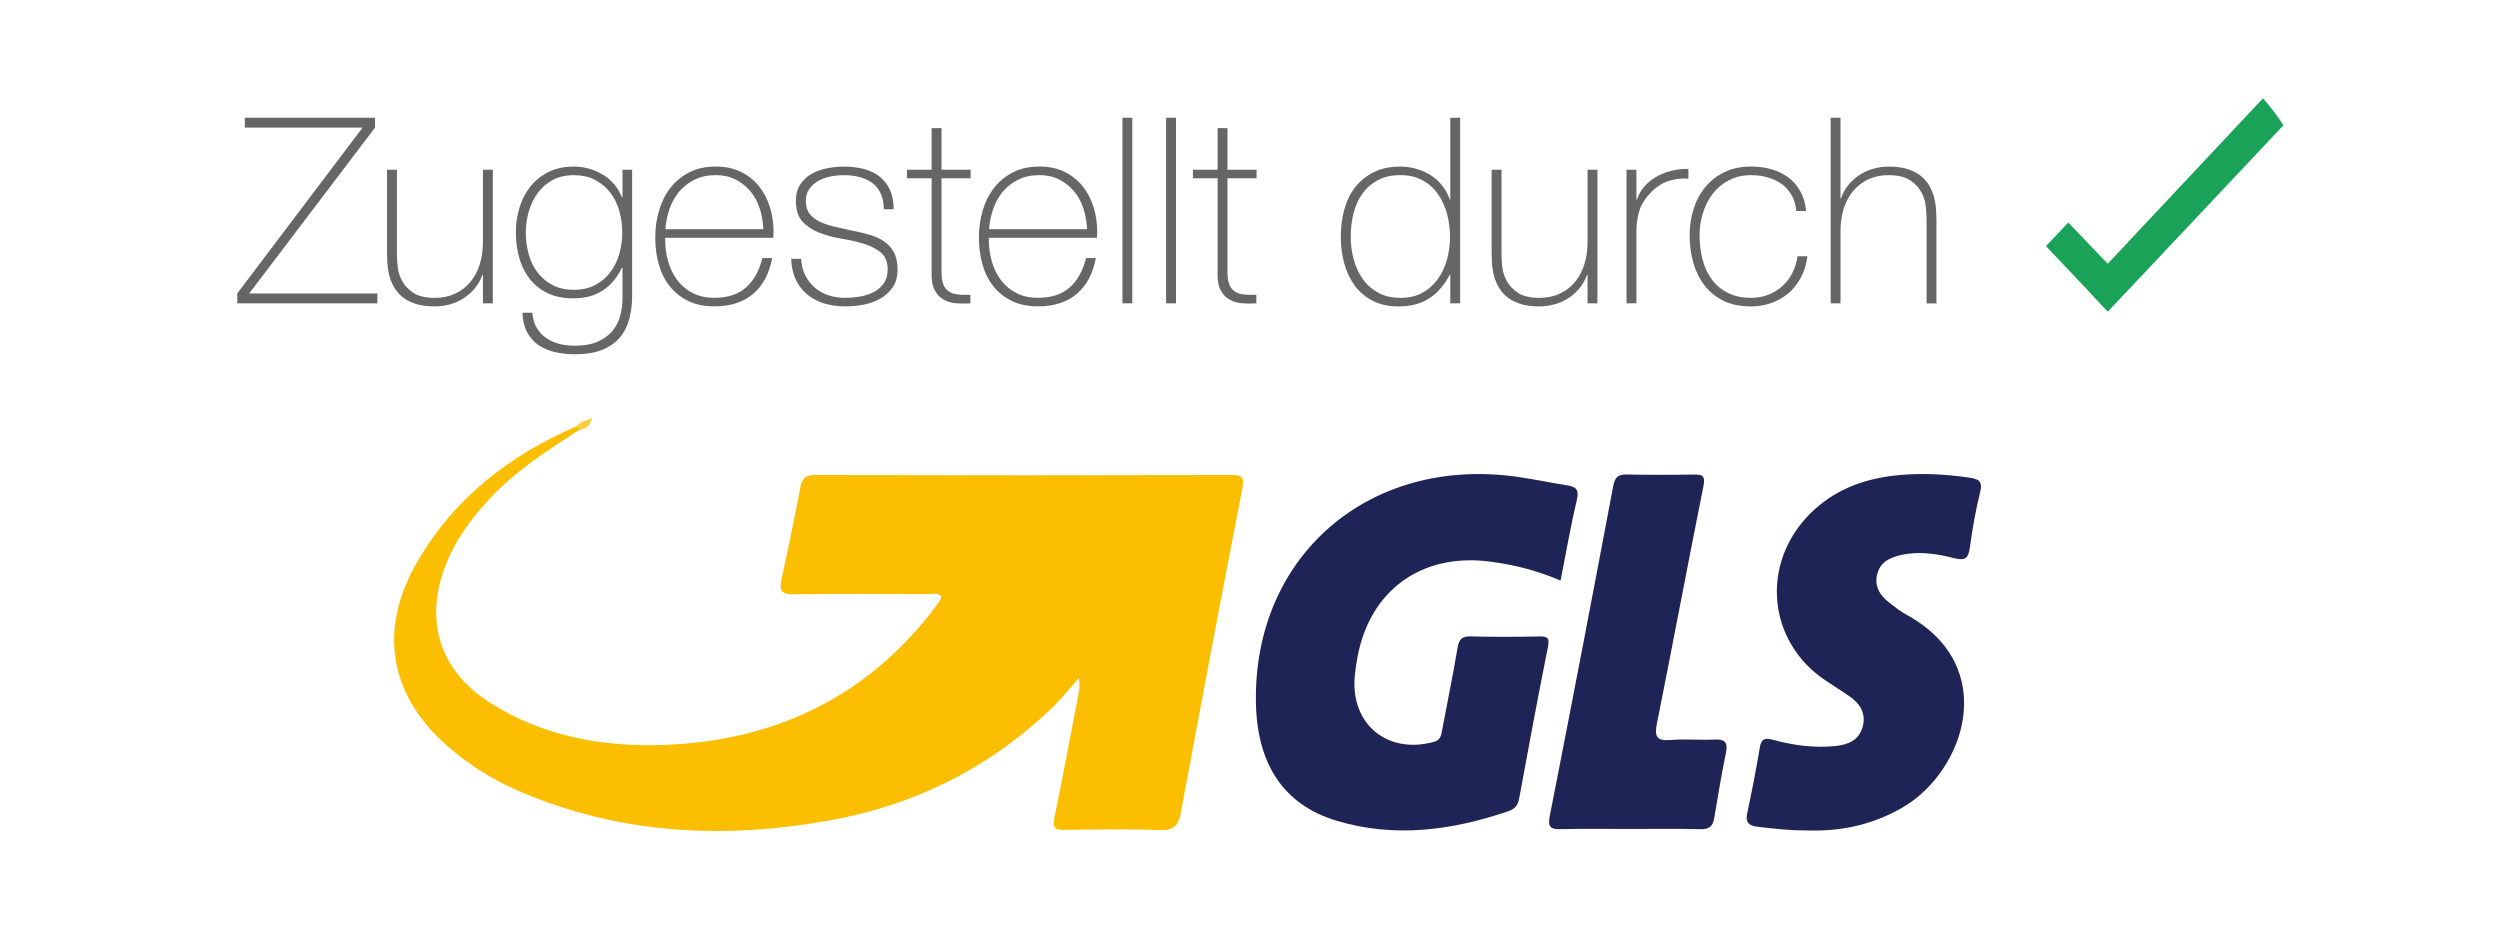 <?xml version="1.0" encoding="utf-8"?>
<!-- Generator: Adobe Illustrator 16.0.0, SVG Export Plug-In . SVG Version: 6.00 Build 0)  -->
<!DOCTYPE svg PUBLIC "-//W3C//DTD SVG 1.1//EN" "http://www.w3.org/Graphics/SVG/1.1/DTD/svg11.dtd">
<svg version="1.1" id="Layer_1" xmlns="http://www.w3.org/2000/svg" xmlns:xlink="http://www.w3.org/1999/xlink" x="0px" y="0px"
	 width="100.5px" height="37.25px" viewBox="60.75 0 100.5 37.25" enable-background="new 60.75 0 100.5 37.25"
	 xml:space="preserve">
<g>
	<g id="Check">
		<g>
			<path fill="#1BA259" d="M145.479,12.53l0.899-0.948l6.168-6.548c-0.252-0.386-0.521-0.739-0.826-1.081l-6.24,6.651l-1.583-1.658
				l-0.899,0.948l1.586,1.675L145.479,12.53z"/>
		</g>
	</g>
</g>
<g>
	<path fill-rule="evenodd" clip-rule="evenodd" fill="#FBBE00" d="M83.989,17.309c-1.243,0.805-2.488,1.605-3.514,2.695
		c-0.781,0.83-1.445,1.734-1.846,2.812c-0.811,2.173-0.182,4.145,1.771,5.402c2.155,1.389,4.579,1.823,7.085,1.727
		c4.368-0.17,8.007-1.873,10.732-5.365c0.116-0.148,0.224-0.303,0.33-0.458c0.024-0.035,0.028-0.084,0.045-0.141
		c-0.167-0.186-0.391-0.094-0.583-0.094c-1.789-0.008-3.577-0.018-5.366,0.004c-0.458,0.006-0.579-0.134-0.483-0.572
		c0.271-1.24,0.527-2.482,0.766-3.729c0.069-0.36,0.207-0.496,0.595-0.495c5.577,0.014,11.154,0.014,16.731,0
		c0.475-0.001,0.52,0.12,0.434,0.566c-0.842,4.336-1.662,8.674-2.468,13.017c-0.1,0.536-0.312,0.716-0.875,0.693
		c-1.269-0.051-2.541-0.025-3.812-0.009c-0.371,0.004-0.479-0.073-0.396-0.478c0.331-1.586,0.618-3.182,0.931-4.772
		c0.049-0.25,0.115-0.493,0.053-0.855c-0.375,0.423-0.673,0.806-1.018,1.142c-2.539,2.459-5.57,3.973-9.038,4.59
		c-4.254,0.758-8.43,0.546-12.452-1.186c-1.021-0.44-1.958-1.025-2.802-1.749c-2.383-2.04-2.875-4.671-1.324-7.399
		c1.485-2.613,3.747-4.354,6.473-5.534C84.023,17.175,84.032,17.238,83.989,17.309z"/>
	<path fill-rule="evenodd" clip-rule="evenodd" fill="#1F2457" d="M123.485,23.34c-0.96-0.414-1.888-0.641-2.851-0.765
		c-2.727-0.352-4.813,1.144-5.314,3.845c-0.048,0.255-0.087,0.511-0.109,0.768c-0.17,1.924,1.311,3.144,3.176,2.637
		c0.271-0.074,0.293-0.248,0.334-0.463c0.206-1.107,0.437-2.21,0.623-3.321c0.059-0.345,0.176-0.468,0.534-0.458
		c0.915,0.024,1.834,0.021,2.75,0.001c0.358-0.008,0.418,0.079,0.347,0.437c-0.406,2.026-0.786,4.057-1.156,6.089
		c-0.051,0.274-0.185,0.416-0.422,0.496c-2.27,0.777-4.585,1.09-6.921,0.386c-2.132-0.643-3.192-2.276-3.238-4.746
		c-0.107-5.882,4.533-9.908,10.477-9.082c0.673,0.092,1.339,0.239,2.013,0.342c0.372,0.056,0.514,0.166,0.41,0.596
		C123.889,21.146,123.708,22.211,123.485,23.34z"/>
	<path fill-rule="evenodd" clip-rule="evenodd" fill="#1F2457" d="M133.293,33.381c-0.574,0.007-1.203-0.067-1.834-0.137
		c-0.379-0.043-0.558-0.145-0.469-0.562c0.185-0.872,0.357-1.748,0.504-2.628c0.06-0.347,0.194-0.406,0.518-0.317
		c0.82,0.223,1.657,0.34,2.511,0.254c0.493-0.051,0.937-0.214,1.096-0.736c0.166-0.548-0.077-0.962-0.526-1.268
		c-0.311-0.212-0.628-0.413-0.94-0.621c-2.361-1.563-2.647-4.721-0.623-6.73c0.93-0.922,2.073-1.363,3.336-1.513
		c1.006-0.119,2.015-0.071,3.022,0.073c0.404,0.059,0.578,0.134,0.461,0.6c-0.183,0.728-0.307,1.472-0.412,2.214
		c-0.06,0.414-0.159,0.546-0.622,0.43c-0.7-0.177-1.423-0.297-2.16-0.125c-0.444,0.104-0.809,0.281-0.935,0.743
		c-0.135,0.492,0.093,0.87,0.471,1.163c0.222,0.173,0.446,0.352,0.692,0.486c3.805,2.074,2.347,6.323-0.174,7.768
		C136.009,33.162,134.726,33.443,133.293,33.381z"/>
	<path fill-rule="evenodd" clip-rule="evenodd" fill="#1F2457" d="M126.284,33.324c-0.916,0-1.834-0.013-2.75,0.007
		c-0.4,0.009-0.583-0.024-0.483-0.531c0.87-4.419,1.718-8.844,2.552-13.27c0.068-0.358,0.205-0.461,0.548-0.456
		c0.894,0.019,1.787,0.018,2.681,0.002c0.36-0.007,0.479,0.047,0.396,0.467c-0.637,3.175-1.231,6.356-1.868,9.531
		c-0.104,0.524-0.03,0.723,0.548,0.674c0.583-0.05,1.174,0.009,1.761-0.018c0.4-0.019,0.554,0.09,0.467,0.515
		c-0.176,0.874-0.331,1.754-0.473,2.634c-0.056,0.342-0.204,0.463-0.559,0.454C128.164,33.309,127.225,33.324,126.284,33.324z"/>
	<path fill-rule="evenodd" clip-rule="evenodd" fill="#FCCD3C" d="M83.989,17.309c-0.01-0.062-0.02-0.125-0.029-0.188
		c0.119-0.202,0.334-0.177,0.591-0.322C84.463,17.214,84.209,17.242,83.989,17.309z"/>
</g>
<g>
	<path fill="#666666" d="M70.591,4.732h5.236v0.397l-5.058,6.667h5.152v0.397h-5.633v-0.397l5.038-6.667h-4.734V4.732z"/>
	<path fill="#666666" d="M80.561,12.194h-0.397v-1.15h-0.021c-0.07,0.203-0.169,0.381-0.298,0.538s-0.279,0.291-0.449,0.402
		c-0.171,0.112-0.357,0.195-0.56,0.251c-0.202,0.056-0.407,0.083-0.616,0.083c-0.313,0-0.58-0.038-0.799-0.115
		s-0.399-0.177-0.538-0.303c-0.14-0.125-0.25-0.266-0.33-0.423c-0.08-0.157-0.138-0.315-0.172-0.476
		c-0.035-0.161-0.056-0.315-0.062-0.465c-0.007-0.149-0.01-0.28-0.01-0.392V6.822h0.397v3.396c0,0.14,0.01,0.309,0.031,0.507
		c0.021,0.198,0.082,0.39,0.183,0.575c0.101,0.185,0.253,0.343,0.455,0.476c0.202,0.132,0.488,0.198,0.857,0.198
		c0.299,0,0.569-0.056,0.81-0.167c0.24-0.111,0.444-0.266,0.611-0.465c0.167-0.198,0.294-0.435,0.381-0.71
		c0.086-0.275,0.13-0.576,0.13-0.904V6.822h0.397V12.194z"/>
	<path fill="#666666" d="M86.162,6.822v5.089c0,0.299-0.035,0.59-0.104,0.873c-0.07,0.282-0.19,0.531-0.36,0.748
		c-0.17,0.215-0.405,0.388-0.704,0.517c-0.298,0.128-0.678,0.193-1.136,0.193c-0.285,0-0.553-0.03-0.803-0.088
		c-0.25-0.06-0.469-0.154-0.657-0.282c-0.188-0.129-0.339-0.3-0.454-0.512c-0.115-0.212-0.179-0.476-0.193-0.789h0.397
		c0.021,0.237,0.08,0.439,0.178,0.606c0.097,0.167,0.224,0.304,0.381,0.412c0.157,0.108,0.333,0.187,0.528,0.235
		c0.195,0.049,0.403,0.073,0.626,0.073c0.37,0,0.678-0.056,0.925-0.167c0.247-0.112,0.444-0.256,0.59-0.434
		c0.146-0.178,0.249-0.38,0.308-0.606c0.06-0.227,0.089-0.455,0.089-0.685v-1.233h-0.03c-0.188,0.397-0.443,0.7-0.767,0.909
		s-0.714,0.313-1.173,0.313c-0.396,0-0.738-0.068-1.027-0.204s-0.528-0.324-0.72-0.564c-0.191-0.24-0.333-0.521-0.427-0.841
		c-0.094-0.32-0.141-0.669-0.141-1.045c0-0.355,0.05-0.693,0.151-1.014c0.101-0.321,0.25-0.601,0.445-0.841
		c0.195-0.241,0.437-0.432,0.726-0.575c0.289-0.143,0.622-0.214,0.999-0.214c0.425,0,0.816,0.108,1.175,0.325
		c0.359,0.215,0.615,0.522,0.769,0.919h0.021V6.822H86.162z M83.811,7.042c-0.328,0-0.611,0.066-0.852,0.199
		c-0.241,0.132-0.439,0.307-0.596,0.522c-0.157,0.216-0.276,0.461-0.355,0.736c-0.08,0.276-0.121,0.556-0.121,0.842
		c0,0.313,0.041,0.611,0.121,0.893c0.08,0.282,0.202,0.528,0.366,0.737c0.164,0.209,0.366,0.375,0.606,0.497
		c0.24,0.122,0.518,0.183,0.831,0.183c0.327,0,0.613-0.063,0.857-0.188c0.243-0.125,0.447-0.296,0.611-0.512
		c0.164-0.215,0.285-0.461,0.365-0.736c0.081-0.275,0.12-0.566,0.12-0.873c0-0.3-0.04-0.589-0.12-0.868
		c-0.08-0.278-0.202-0.524-0.365-0.737c-0.164-0.212-0.368-0.381-0.611-0.507C84.424,7.104,84.138,7.042,83.811,7.042z"/>
	<path fill="#666666" d="M87.489,9.56v0.062c0,0.314,0.042,0.613,0.125,0.899c0.084,0.286,0.208,0.536,0.372,0.752
		c0.165,0.215,0.37,0.386,0.619,0.511c0.248,0.126,0.536,0.188,0.864,0.188c0.538,0,0.964-0.141,1.278-0.423
		c0.314-0.283,0.531-0.675,0.649-1.176h0.397c-0.118,0.627-0.375,1.108-0.768,1.442c-0.394,0.334-0.915,0.501-1.562,0.501
		c-0.397,0-0.744-0.071-1.04-0.214c-0.296-0.143-0.543-0.338-0.742-0.585c-0.199-0.247-0.347-0.54-0.444-0.877
		c-0.098-0.338-0.146-0.702-0.146-1.093c0-0.376,0.05-0.736,0.151-1.081c0.101-0.345,0.252-0.648,0.455-0.909
		c0.202-0.261,0.454-0.471,0.758-0.627c0.303-0.157,0.66-0.235,1.071-0.235c0.376,0,0.709,0.07,0.998,0.209s0.531,0.329,0.727,0.57
		c0.195,0.24,0.343,0.519,0.444,0.836c0.101,0.316,0.152,0.657,0.152,1.019c0,0.035-0.002,0.075-0.005,0.12
		c-0.004,0.045-0.005,0.082-0.005,0.11H87.489z M91.439,9.215c-0.014-0.292-0.063-0.569-0.147-0.831
		c-0.083-0.262-0.208-0.491-0.372-0.69c-0.165-0.199-0.364-0.357-0.597-0.476c-0.234-0.119-0.501-0.178-0.802-0.178
		c-0.322,0-0.604,0.061-0.849,0.183c-0.244,0.122-0.45,0.282-0.618,0.48c-0.168,0.199-0.297,0.43-0.388,0.695
		c-0.091,0.265-0.147,0.537-0.168,0.815H91.439z"/>
	<path fill="#666666" d="M92.955,10.407c0.014,0.25,0.07,0.472,0.167,0.663c0.098,0.192,0.225,0.355,0.381,0.492
		c0.157,0.136,0.34,0.239,0.549,0.308c0.209,0.07,0.435,0.104,0.679,0.104c0.174,0,0.36-0.016,0.559-0.047
		c0.198-0.031,0.383-0.089,0.554-0.172c0.171-0.083,0.312-0.201,0.423-0.35c0.111-0.15,0.167-0.34,0.167-0.57
		c0-0.299-0.09-0.526-0.271-0.679c-0.182-0.153-0.409-0.272-0.685-0.355s-0.571-0.151-0.888-0.204
		c-0.317-0.052-0.613-0.131-0.888-0.235c-0.276-0.104-0.503-0.252-0.685-0.445c-0.181-0.191-0.271-0.472-0.271-0.841
		c0-0.265,0.059-0.486,0.177-0.664c0.119-0.177,0.27-0.318,0.455-0.423S93.77,6.81,94,6.765c0.229-0.045,0.459-0.068,0.689-0.068
		c0.278,0,0.54,0.032,0.784,0.094c0.244,0.063,0.455,0.164,0.632,0.303c0.178,0.14,0.317,0.317,0.418,0.533
		c0.101,0.216,0.152,0.478,0.152,0.784h-0.397c0-0.244-0.04-0.453-0.12-0.627c-0.08-0.174-0.191-0.315-0.334-0.423
		c-0.143-0.108-0.312-0.188-0.507-0.24c-0.195-0.052-0.404-0.079-0.627-0.079c-0.181,0-0.364,0.017-0.548,0.052
		c-0.185,0.035-0.351,0.094-0.497,0.178s-0.267,0.192-0.36,0.324c-0.094,0.132-0.141,0.292-0.141,0.48
		c0,0.216,0.052,0.39,0.156,0.522c0.105,0.132,0.242,0.239,0.413,0.318c0.17,0.081,0.362,0.145,0.575,0.194
		c0.212,0.048,0.427,0.098,0.643,0.146c0.264,0.049,0.513,0.106,0.747,0.172c0.233,0.066,0.435,0.157,0.606,0.272
		s0.305,0.263,0.402,0.444s0.146,0.411,0.146,0.689c0,0.292-0.066,0.533-0.199,0.721c-0.133,0.188-0.3,0.34-0.501,0.455
		c-0.202,0.115-0.427,0.195-0.674,0.24c-0.248,0.045-0.49,0.068-0.727,0.068c-0.307,0-0.59-0.04-0.852-0.12
		c-0.261-0.08-0.49-0.202-0.685-0.366c-0.195-0.164-0.348-0.364-0.459-0.601c-0.111-0.236-0.171-0.512-0.178-0.825H92.955z"/>
	<path fill="#666666" d="M99.769,7.167h-1.17v3.752c0,0.216,0.024,0.386,0.073,0.512c0.048,0.125,0.123,0.221,0.225,0.288
		c0.101,0.066,0.223,0.106,0.366,0.12c0.143,0.014,0.308,0.018,0.497,0.011v0.345c-0.203,0.014-0.399,0.012-0.591-0.005
		c-0.191-0.018-0.36-0.069-0.507-0.157c-0.146-0.087-0.263-0.218-0.35-0.392c-0.087-0.174-0.124-0.414-0.11-0.721V7.167h-0.993
		V6.822h0.993V5.15h0.397v1.672h1.17V7.167z"/>
	<path fill="#666666" d="M100.5,9.56v0.062c0,0.314,0.042,0.613,0.125,0.899c0.084,0.286,0.208,0.536,0.372,0.752
		c0.165,0.215,0.37,0.386,0.619,0.511c0.248,0.126,0.536,0.188,0.864,0.188c0.538,0,0.964-0.141,1.278-0.423
		c0.314-0.283,0.531-0.675,0.649-1.176h0.397c-0.118,0.627-0.375,1.108-0.768,1.442c-0.394,0.334-0.915,0.501-1.562,0.501
		c-0.397,0-0.744-0.071-1.04-0.214c-0.296-0.143-0.543-0.338-0.742-0.585c-0.199-0.247-0.347-0.54-0.444-0.877
		c-0.098-0.338-0.146-0.702-0.146-1.093c0-0.376,0.05-0.736,0.151-1.081c0.101-0.345,0.252-0.648,0.455-0.909
		c0.202-0.261,0.454-0.471,0.758-0.627c0.303-0.157,0.66-0.235,1.071-0.235c0.376,0,0.709,0.07,0.998,0.209s0.531,0.329,0.727,0.57
		c0.195,0.24,0.343,0.519,0.444,0.836c0.101,0.316,0.152,0.657,0.152,1.019c0,0.035-0.002,0.075-0.005,0.12
		c-0.004,0.045-0.005,0.082-0.005,0.11H100.5z M104.45,9.215c-0.014-0.292-0.063-0.569-0.147-0.831
		c-0.083-0.262-0.208-0.491-0.372-0.69c-0.165-0.199-0.364-0.357-0.597-0.476c-0.234-0.119-0.501-0.178-0.802-0.178
		c-0.321,0-0.604,0.061-0.849,0.183c-0.244,0.122-0.45,0.282-0.618,0.48c-0.168,0.199-0.297,0.43-0.388,0.695
		c-0.091,0.265-0.147,0.537-0.168,0.815H104.45z"/>
	<path fill="#666666" d="M106.269,4.732v7.462h-0.397V4.732H106.269z"/>
	<path fill="#666666" d="M108.024,4.732v7.462h-0.397V4.732H108.024z"/>
	<path fill="#666666" d="M111.264,7.167h-1.17v3.752c0,0.216,0.024,0.386,0.073,0.512s0.124,0.221,0.225,0.288
		s0.223,0.106,0.366,0.12c0.143,0.014,0.308,0.018,0.497,0.011v0.345c-0.202,0.014-0.399,0.012-0.59-0.005
		c-0.192-0.018-0.361-0.069-0.507-0.157c-0.146-0.087-0.263-0.218-0.35-0.392c-0.087-0.174-0.124-0.414-0.11-0.721V7.167h-0.993
		V6.822h0.993V5.15h0.397v1.672h1.17V7.167z"/>
	<path fill="#666666" d="M119.052,11.044h-0.021c-0.224,0.425-0.502,0.744-0.837,0.956c-0.334,0.212-0.742,0.319-1.223,0.319
		c-0.404,0-0.752-0.077-1.045-0.229c-0.293-0.153-0.533-0.359-0.722-0.617c-0.188-0.258-0.327-0.556-0.418-0.894
		c-0.092-0.337-0.136-0.691-0.136-1.06c0-0.397,0.048-0.769,0.146-1.113c0.097-0.345,0.245-0.643,0.443-0.894
		c0.199-0.25,0.448-0.449,0.748-0.596c0.299-0.146,0.651-0.22,1.057-0.22c0.215,0,0.428,0.03,0.636,0.089
		c0.21,0.06,0.403,0.145,0.581,0.256s0.332,0.25,0.465,0.418c0.133,0.167,0.233,0.355,0.304,0.564h0.021V4.732h0.396v7.462h-0.396
		V11.044z M117.055,11.974c0.342,0,0.637-0.069,0.884-0.209c0.247-0.139,0.452-0.324,0.616-0.554
		c0.165-0.229,0.286-0.493,0.367-0.789c0.079-0.296,0.119-0.597,0.119-0.904c0-0.314-0.04-0.619-0.119-0.915
		c-0.081-0.296-0.201-0.561-0.362-0.794c-0.159-0.234-0.367-0.42-0.621-0.56c-0.255-0.139-0.553-0.209-0.893-0.209
		c-0.356,0-0.659,0.068-0.91,0.204c-0.251,0.136-0.458,0.319-0.622,0.549s-0.282,0.495-0.355,0.794s-0.11,0.609-0.11,0.93
		c0,0.313,0.04,0.618,0.121,0.914c0.08,0.296,0.202,0.559,0.366,0.789c0.163,0.23,0.371,0.413,0.621,0.549
		C116.407,11.906,116.707,11.974,117.055,11.974z"/>
	<path fill="#666666" d="M124.966,12.194h-0.396v-1.15h-0.021c-0.069,0.203-0.169,0.381-0.297,0.538
		c-0.13,0.157-0.279,0.291-0.449,0.402c-0.172,0.112-0.358,0.195-0.561,0.251c-0.201,0.056-0.406,0.083-0.616,0.083
		c-0.313,0-0.58-0.038-0.8-0.115c-0.219-0.077-0.398-0.177-0.538-0.303c-0.139-0.125-0.248-0.266-0.328-0.423
		c-0.081-0.157-0.139-0.315-0.173-0.476c-0.035-0.161-0.056-0.315-0.062-0.465c-0.008-0.149-0.011-0.28-0.011-0.392V6.822h0.397
		v3.396c0,0.14,0.01,0.309,0.03,0.507c0.021,0.198,0.083,0.39,0.184,0.575s0.253,0.343,0.455,0.476
		c0.202,0.132,0.487,0.198,0.857,0.198c0.299,0,0.568-0.056,0.809-0.167c0.241-0.111,0.444-0.266,0.612-0.465
		c0.167-0.198,0.293-0.435,0.381-0.71c0.087-0.275,0.131-0.576,0.131-0.904V6.822h0.396V12.194z"/>
	<path fill="#666666" d="M126.534,8.014h0.03c0.05-0.174,0.139-0.338,0.268-0.491c0.128-0.153,0.285-0.286,0.47-0.397
		c0.186-0.111,0.39-0.197,0.617-0.256c0.226-0.059,0.46-0.085,0.705-0.079v0.397c-0.209-0.028-0.448-0.007-0.716,0.062
		c-0.269,0.07-0.524,0.223-0.769,0.459c-0.098,0.105-0.183,0.206-0.256,0.304c-0.072,0.097-0.134,0.206-0.183,0.324
		c-0.049,0.119-0.087,0.251-0.115,0.397c-0.027,0.146-0.045,0.321-0.052,0.523v2.937h-0.397V6.822h0.397V8.014z"/>
	<path fill="#666666" d="M132.961,8.484c-0.021-0.237-0.082-0.446-0.182-0.627c-0.103-0.181-0.232-0.331-0.393-0.45
		c-0.161-0.118-0.347-0.209-0.56-0.272c-0.213-0.062-0.439-0.094-0.685-0.094c-0.334,0-0.63,0.068-0.888,0.204
		c-0.259,0.136-0.475,0.317-0.649,0.543c-0.173,0.227-0.306,0.484-0.396,0.774c-0.09,0.289-0.136,0.586-0.136,0.893
		c0,0.362,0.043,0.697,0.126,1.003c0.084,0.307,0.212,0.574,0.387,0.8c0.174,0.227,0.39,0.402,0.647,0.527
		c0.258,0.126,0.561,0.188,0.909,0.188c0.251,0,0.482-0.042,0.695-0.125c0.212-0.084,0.401-0.199,0.564-0.345
		c0.163-0.146,0.298-0.322,0.402-0.528c0.104-0.205,0.174-0.43,0.209-0.674h0.397c-0.042,0.321-0.129,0.606-0.262,0.857
		c-0.133,0.25-0.3,0.461-0.502,0.632c-0.202,0.17-0.432,0.301-0.689,0.392c-0.258,0.09-0.53,0.136-0.815,0.136
		c-0.438,0-0.812-0.078-1.123-0.235c-0.31-0.156-0.563-0.367-0.763-0.632c-0.198-0.265-0.345-0.569-0.439-0.915
		c-0.094-0.345-0.142-0.705-0.142-1.082c0-0.376,0.055-0.731,0.163-1.066c0.107-0.334,0.266-0.627,0.476-0.878
		c0.208-0.25,0.466-0.449,0.773-0.596c0.306-0.146,0.657-0.22,1.055-0.22c0.293,0,0.565,0.037,0.82,0.11
		c0.255,0.073,0.481,0.183,0.68,0.329c0.198,0.146,0.361,0.333,0.485,0.56c0.126,0.227,0.202,0.489,0.229,0.789H132.961z"/>
	<path fill="#666666" d="M134.738,4.732v3.24h0.021c0.069-0.202,0.169-0.382,0.298-0.539c0.129-0.156,0.278-0.291,0.449-0.402
		c0.171-0.111,0.357-0.195,0.56-0.251c0.202-0.056,0.407-0.083,0.616-0.083c0.313,0,0.58,0.039,0.799,0.115
		c0.22,0.077,0.399,0.178,0.539,0.303c0.139,0.126,0.248,0.267,0.329,0.424c0.08,0.157,0.137,0.315,0.172,0.476
		c0.035,0.16,0.056,0.315,0.062,0.465c0.008,0.149,0.012,0.28,0.012,0.392v3.324h-0.397V8.797c0-0.132-0.012-0.299-0.031-0.501
		c-0.021-0.202-0.082-0.395-0.184-0.58c-0.101-0.185-0.255-0.343-0.46-0.476s-0.488-0.199-0.852-0.199
		c-0.307,0-0.578,0.056-0.815,0.167c-0.236,0.112-0.438,0.267-0.604,0.465c-0.168,0.199-0.296,0.435-0.383,0.711
		c-0.087,0.275-0.13,0.576-0.13,0.903v2.906h-0.396V4.732H134.738z"/>
</g>
</svg>

